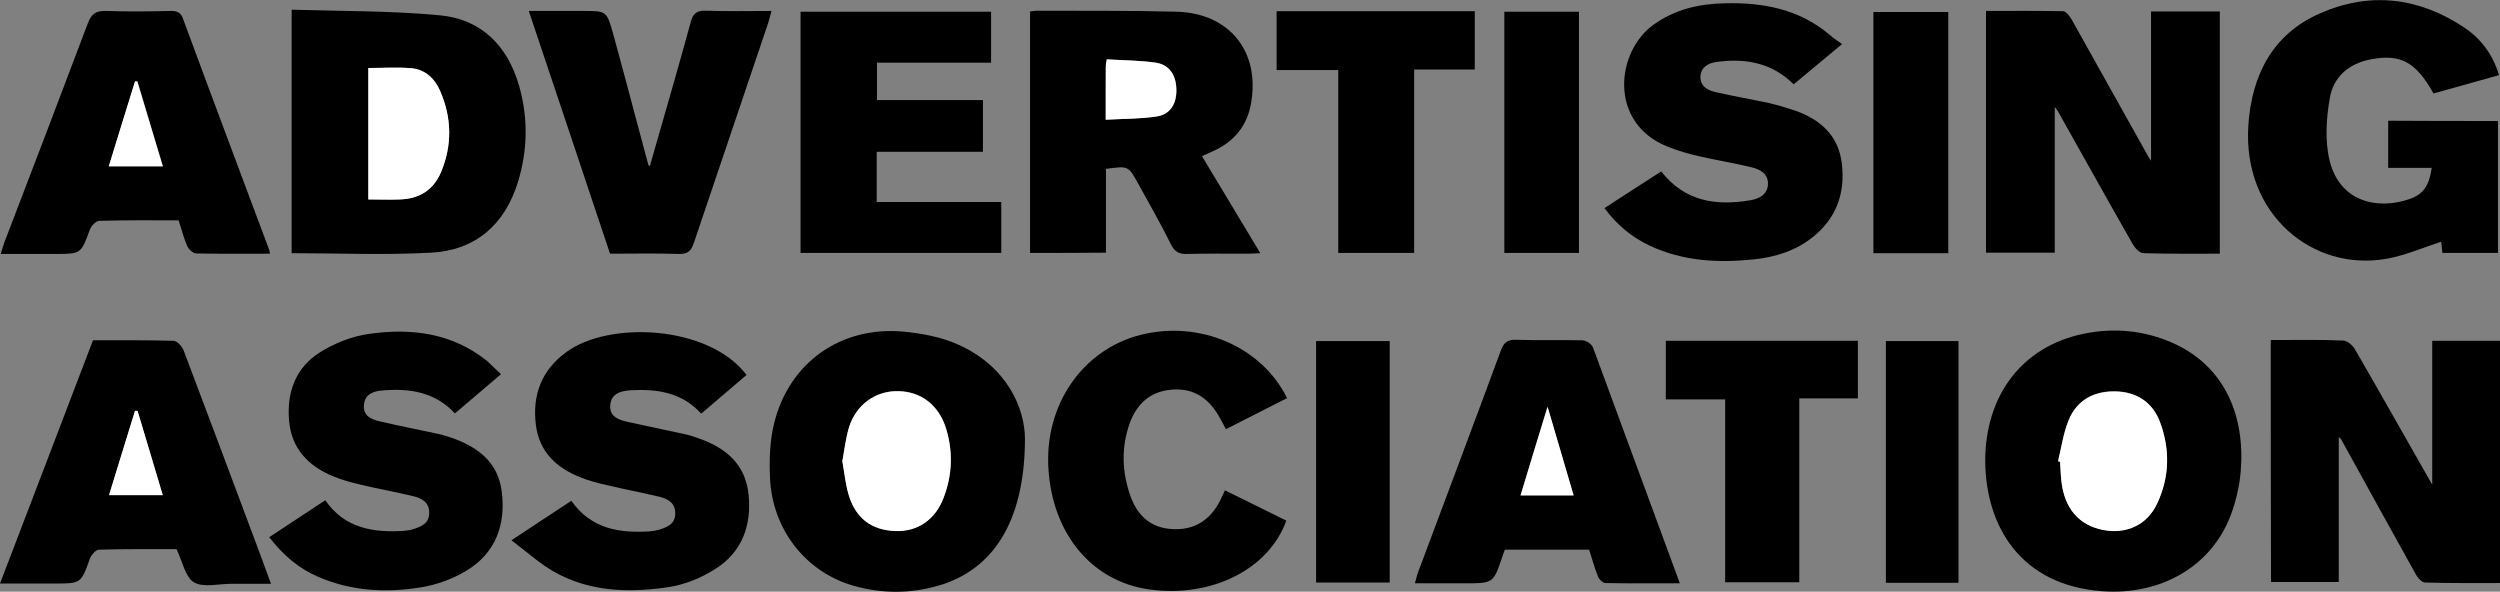 <?xml version="1.0" encoding="UTF-8"?> <!-- Generator: Adobe Illustrator 24.3.0, SVG Export Plug-In . SVG Version: 6.00 Build 0) --> <svg xmlns="http://www.w3.org/2000/svg" xmlns:xlink="http://www.w3.org/1999/xlink" version="1.1" id="Layer_1" x="0px" y="0px" viewBox="0 0 981.5 232.3" style="enable-background:new 0 0 981.5 232.3;" xml:space="preserve"><rect x="0" y="0" width="981.5" height="232.3" fill="#808080" stroke="none"/> <style type="text/css"> .st0{fill:#FFFFFF;} </style> <path d="M871.5,99.6c-10.2,0-20,0.1-29.9-0.2c-1.5,0-3.3-1.9-4.2-3.4c-9.9-17.3-19.6-34.8-29.4-52.2c-0.3-0.5-0.7-1-1.3-1.8 c0,19.2,0,38,0,57.2c-8.8,0-17.8,0-27,0c0-31.4,0-62.8,0-94.9c10.1,0,20.2-0.1,30.3,0.1c1.1,0,2.5,1.9,3.3,3.2 c10.1,18,20.1,36,30.2,54c0.3,0.5,0.7,1.1,1,1.5c0-19.5,0-38.9,0-58.6c8.8,0,17.7,0,27,0C871.5,36.1,871.5,67.5,871.5,99.6z"></path> <path d="M891.5,133.5c9.9,0,19.2-0.2,28.5,0.2c1.6,0.1,3.7,1.9,4.6,3.5c10.3,17.8,20.4,35.8,30.3,53.1c0-18.1,0-37.1,0-56.5 c8.7,0,17.4,0,26.6,0c0,31.5,0,63,0,95.1c-9.9,0-19.7,0.1-29.4-0.2c-1.3,0-3-1.9-3.7-3.3c-9.8-17.6-19.5-35.2-29.2-52.8 c-0.1-0.3-0.4-0.4-1-1c0,19.1,0,37.9,0,56.9c-8.9,0-17.7,0-26.6,0C891.5,197,891.5,165.6,891.5,133.5z"></path> <path d="M114.5,3.8c19.6,0.6,38.9,0.4,58.1,2.2c16.4,1.5,26.7,12,31.2,27.7c3.6,12.6,3.4,25.3-0.5,37.9 c-5.2,16.7-16.7,26.7-34.1,27.6c-18.1,1-36.3,0.2-54.7,0.2C114.5,67.9,114.5,36.5,114.5,3.8z M144.6,26.7c0,17.5,0,34.5,0,51.6 c4.4,0,8.4,0.1,12.4,0c7.5-0.3,13.1-3.6,16.1-10.6c4.5-10.6,4.3-21.4-0.3-32c-2.1-4.9-5.9-8.4-11.2-8.9 C156,26.3,150.3,26.7,144.6,26.7z"></path> <path d="M404.4,99.3c0-31.7,0-63.1,0-94.8c1-0.1,1.8-0.3,2.6-0.3c18.3,0.1,36.7-0.1,55,0.4c20.8,0.6,32.9,15.8,29.1,36.3 c-1.4,7.8-5.8,13.7-12.9,17.5c-1.9,1-3.9,1.8-6.3,2.9c7.6,12.6,15,24.9,22.9,38.1c-2.2,0.1-3.7,0.2-5.3,0.2 c-7.8,0-15.7-0.1-23.5,0.1c-3,0.1-4.8-0.8-6.2-3.6C455.8,88,451.2,80,446.8,72c-3.8-6.9-3.8-6.9-12.6-5.7c0,10.8,0,21.7,0,32.9 C424.1,99.3,414.5,99.3,404.4,99.3z M434.1,47c7.1-0.4,13.8-0.3,20.2-1.3c5.3-0.9,7.8-5.2,7.6-10.7c-0.2-5.6-2.8-9.6-8.1-10.4 c-6.3-0.9-12.8-0.9-19.2-1.3c-0.2,1.4-0.4,2.1-0.4,2.7C434.1,32.6,434.1,39.2,434.1,47z"></path> <path d="M980.7,47.5c0,17.4,0,34.4,0,51.8c-7.3,0-14.4,0-21.8,0c-0.2-1.8-0.4-3.6-0.5-4.4c-7.1,2.3-14.1,5.4-21.5,6.7 c-28.8,5.1-56.5-17.3-54.2-52.4c1.3-19.5,9.4-35.7,28-43.9c19.7-8.7,39-6.4,56.9,5.6c6.5,4.4,11.1,10.5,13.5,18.6 c-8.6,2.4-17.2,4.8-25.7,7.2c-7-12.5-13-15.6-24.6-13.4c-8.6,1.6-14.7,6.9-16.1,15.1c-1.4,8-2,16.8-0.1,24.6 c3.9,16.2,18.8,19.6,31.5,15.1c5.4-1.9,7.6-5.3,8.6-12.2c-5.6,0-11.2,0-17.1,0c0-6.4,0-12.3,0-18.5 C951.9,47.5,966.2,47.5,980.7,47.5z"></path> <path d="M779.4,181.3c-0.1-26.2,14.6-45.4,38.8-50.3c11.8-2.4,23.6-1.3,34.7,3.6c20.8,9.2,28.6,29,26.8,50.5 c-0.5,5.9-1.9,11.9-4,17.4c-7.8,20.2-27.7,31.3-50.5,29.6C793.3,229.7,779.7,206.7,779.4,181.3z M808,181.1c0.3,0.1,0.5,0.1,0.8,0.2 c0.2,2.5,0.2,5,0.5,7.5c1.2,10.8,6.9,17.4,16.5,19.2c9.1,1.7,17.2-2,21.1-10.4c4.9-10.4,5.1-21.3,1.1-32c-2.9-7.7-9.2-11.8-17.4-12 c-8.3-0.2-15.1,3.3-18.4,11.2C810,170,809.3,175.6,808,181.1z"></path> <path d="M402.4,172.4c-0.1,32.9-12.9,51.5-34.2,57.6c-11,3.1-22,3.1-33,0c-18.9-5.4-32-22.1-32.9-42.4c-0.3-7.1-0.1-14.4,1.6-21.3 c5.8-23.9,26.2-38.4,50.9-36.1c7.2,0.7,14.7,2.1,21.2,5C395.4,143.8,402.4,160.3,402.4,172.4z M330.7,181.1 c0.8,4.4,1.2,8.7,2.4,12.8c2.7,9.4,9,14.2,18.5,14.5c8.5,0.3,15.5-4.4,18.8-12.9c3.5-9,3.9-18.2,1-27.4c-2.8-9.1-9.7-14.4-18.7-14.6 c-8.9-0.2-16.6,5.3-19.4,14.3C332,172.1,331.6,176.6,330.7,181.1z"></path> <path d="M723.2,17.3c-7,5.8-13,10.8-19,15.8c-8.6-8.5-18.9-10.3-30.1-8.8c-3.4,0.4-6.3,2-6.5,5.7c-0.2,3.9,2.9,5.5,6.1,6.2 c7,1.6,14,2.8,21,4.3c3.4,0.8,6.7,1.8,10,2.9c10,3.5,17.1,9.8,18.4,20.8c1.4,11.5-2.1,21.4-11.3,28.8c-6.7,5.4-14.6,7.9-23,8.8 c-14.1,1.5-27.9,0.8-41-5.3c-7.1-3.3-12.9-8.1-17.9-14.8c7.5-4.9,14.9-9.6,22.3-14.4c9.3,11.9,21.6,13.6,35.1,11.3 c3.5-0.6,6.6-2.3,6.8-6.2c0.2-4.3-3.2-6-6.8-6.8c-6.6-1.6-13.4-2.7-20-4.2c-4.3-1-8.7-2.2-12.8-3.9c-23.1-9.4-20.1-37.3-5.2-47.9 c8.3-5.9,17.7-8.1,27.7-8.3c15-0.4,29.2,2.2,41.1,12.2C719.5,14.8,721.2,15.9,723.2,17.3z"></path> <path d="M196.7,146.9c-6.4,5.4-12.2,10.4-18.1,15.4c-7.9-8.5-17.9-9.9-28.5-9c-3.5,0.3-6.8,1.4-7.2,5.5c-0.5,4.6,3,5.9,6.5,6.7 c7.4,1.7,14.9,3.2,22.4,4.8c1.8,0.4,3.5,0.9,5.3,1.5c10.4,3.6,18.5,9.6,19.9,21.3c1.6,12.9-2.4,24-13.8,30.9 c-5.4,3.3-11.8,5.6-18,6.6c-13.6,2.2-27.2,1.5-40.2-4.1c-7.7-3.3-13.8-8.5-19.3-15.6c7.4-4.9,14.5-9.6,22-14.5 c7.6,11,18.8,12.8,30.9,12c1.2-0.1,2.3-0.2,3.4-0.6c3.3-1,6.5-2.2,6.5-6.4c0.1-4.2-2.9-5.8-6.3-6.6c-6.9-1.7-14-2.9-20.9-4.6 c-3.5-0.8-7.1-1.8-10.5-3.2c-9.8-4-16.4-11-17.3-21.8c-1-11,2.5-20.8,12-26.8c5.7-3.6,12.6-6.4,19.3-7.3 c16.6-2.4,32.6-0.4,46.3,10.5C192.9,143.3,194.6,144.9,196.7,146.9z"></path> <path d="M293.1,147.2c-6,5.1-11.8,10.1-17.8,15.2c-7.6-8.4-17.3-9.7-27.5-9.2c-3.8,0.2-7.8,1.2-8.2,5.7c-0.5,4.7,3.4,6,7.1,6.8 c7.3,1.6,14.6,3.1,21.9,4.7c1.9,0.4,3.8,1,5.7,1.7c10.7,3.7,18.4,10.2,19.6,22.1c1.2,12-2.5,22.4-12.8,29 c-5.7,3.7-12.6,6.5-19.3,7.4c-18.2,2.6-35.9,1.3-51.2-10.8c-3-2.4-6-4.7-9.8-7.7c9-5.9,16.1-10.6,23.5-15.5 c7.7,11,18.8,12.8,30.9,12c1.2-0.1,2.3-0.3,3.4-0.6c3.3-1,6.5-2.2,6.5-6.4c0.1-4.2-3-5.8-6.3-6.6c-6.8-1.6-13.6-2.9-20.4-4.5 c-3.5-0.8-7.1-1.7-10.5-3.1c-9.5-3.7-16.2-10.1-17.5-20.5c-1.5-11.6,2.1-21.4,11.7-28.5C238.9,125.8,278.2,127.6,293.1,147.2z"></path> <path d="M69.3,215.6c-9.8,0-20.1-0.1-30.4,0.2c-1.3,0-3.1,2.1-3.6,3.5c-3.5,9.7-3.4,9.8-13.9,9.8c-6.8,0-13.6,0-21.4,0 c12.3-32.2,24.4-63.7,36.5-95.5c10.6,0,21.1-0.1,31.6,0.2c1.4,0,3.4,2.2,4,3.8c9.8,25.8,19.4,51.6,29.1,77.5 c1.6,4.4,3.2,8.7,5.2,14.1c-4,0-7.5,0-11.1,0c-1.5,0-3,0-4.5,0c-5,0-11,1.6-14.7-0.6C72.7,226.5,71.6,220.3,69.3,215.6z M54,161.3 c-0.3,0-0.7,0-1,0c-3.4,10.9-6.7,21.9-10.2,33.1c7.4,0,14,0,21.1,0C60.6,183.1,57.3,172.2,54,161.3z"></path> <path d="M106,99.6c-10,0-19.5,0.1-28.9-0.1c-1.3,0-3-1.6-3.6-2.9c-1.4-3.2-2.2-6.6-3.4-10.1c-10.5,0-20.8-0.1-31.1,0.2 c-1.3,0-3.2,2-3.7,3.4c-3.5,9.5-3.4,9.6-13.5,9.6c-7,0-14,0-21.5,0c0.5-1.8,0.9-3.1,1.4-4.5c11-28.7,22-57.4,32.8-86.1 c1.4-3.8,3.3-4.9,7.2-4.8c8.5,0.3,17,0.2,25.5,0c2.6,0,3.9,0.8,4.7,3.2c11.1,30.1,22.4,60.1,33.6,90.1C105.7,98,105.8,98.5,106,99.6 z M42.7,65.3c7.6,0,14.2,0,21.3,0C60.6,54,57.3,43,54,32c-0.3,0-0.6-0.1-0.9-0.1C49.7,42.9,46.3,53.9,42.7,65.3z"></path> <path d="M659.5,229c-10.3,0-19.8,0.1-29.2-0.1c-1,0-2.5-1.4-2.9-2.5c-1.4-3.4-2.3-6.9-3.5-10.6c-11,0-22,0-33.1,0 c-0.4,1-0.7,1.9-1,2.8C586.3,229,586.3,229,575,229c-6.3,0-12.6,0-19.5,0c0.5-1.8,0.8-3.2,1.3-4.5c10.8-28.9,21.7-57.8,32.4-86.8 c1.1-3.1,2.5-4.4,6-4.3c8.6,0.3,17.3,0,26,0.2c1.5,0,3.7,1.5,4.2,2.8C636.7,167,647.9,197.6,659.5,229z M617.8,194.5 c-3.4-11.6-6.6-22.4-10.3-34.8c-3.8,12.4-7.1,23.4-10.6,34.8C604.1,194.5,610.5,194.5,617.8,194.5z"></path> <path d="M314.3,4.6c25.1,0,49.8,0,74.8,0c0,6.7,0,13.1,0,20c-14.9,0-29.7,0-44.8,0c0,5.1,0,9.7,0,14.7c13.7,0,27.4,0,41.6,0 c0,6.8,0,13.2,0,20.3c-13.7,0-27.5,0-41.7,0c0,6.8,0,12.9,0,19.7c16.1,0,32.3,0,48.9,0c0,7,0,13.4,0,20c-26.3,0-52.3,0-78.8,0 C314.3,67.9,314.3,36.5,314.3,4.6z"></path> <path d="M480.9,192.5c8.2,4,16.2,8,24.1,11.9c-6.9,19.2-29.5,30.4-53.8,27c-22.5-3.1-38.1-21.8-39.6-47.6 c-1.5-24.9,13.4-46.5,36.1-52.3c23.1-5.9,47.6,4.5,57.6,24.8c-7.9,4-15.9,8.1-24,12.2c-1.1-2.1-2-3.8-3-5.5 c-4.2-7.1-10.2-10.8-18.6-10c-8.5,0.8-13.6,5.9-16.3,13.5c-3.2,9.3-2.9,18.7,0.3,27.9c2.6,7.6,7.7,12.8,16.3,13.3 c8.8,0.6,15-3.4,19-11.1C479.5,195.5,480.1,194.2,480.9,192.5z"></path> <path d="M255.1,65.3c5.4-18.8,10.9-37.7,16.1-56.7c0.9-3.3,2.3-4.5,5.8-4.4c8.5,0.3,16.9,0.1,25.9,0.1c-0.5,1.9-0.9,3.3-1.3,4.7 c-9.7,28.8-19.5,57.6-29.2,86.4c-1.1,3.2-2.4,4.4-5.9,4.3c-8.8-0.3-17.6-0.1-27-0.1c-10.5-31.4-21-62.9-31.9-95.3 c7.5,0,14.4,0,21.3,0c9.1,0,9.3-0.1,11.8,8.9c4.7,17.1,9.2,34.3,13.8,51.4C254.7,65,255.1,65.3,255.1,65.3z"></path> <path d="M525.4,27.5c-8.5,0-16.1,0-24.2,0c0-7.8,0-15.3,0-23.1c25.9,0,51.7,0,77.8,0c0,7.5,0,14.9,0,22.9c-7.7,0-15.5,0-23.8,0 c0,24.2,0,48,0,72c-10.1,0-19.7,0-29.8,0C525.4,75.6,525.4,51.9,525.4,27.5z"></path> <path d="M677.3,228.6c0-24,0-47.6,0-71.8c-7.8,0-15.3,0-23.3,0c0-7.9,0-15.3,0-23c25.1,0,50.1,0,75.4,0c0,7.4,0,14.7,0,22.6 c-7.5,0-15.1,0-23,0c0,24.4,0,48.1,0,72.2C696.6,228.6,687.2,228.6,677.3,228.6z"></path> <path d="M545.6,228.7c-9.6,0-19.2,0-28.9,0c0-31.8,0-63.1,0-94.8c9.7,0,19.1,0,28.9,0C545.6,165.3,545.6,196.8,545.6,228.7z"></path> <path d="M619.9,99.3c-9.9,0-19.5,0-29.3,0c0-31.7,0-63.1,0-94.7c9.9,0,19.4,0,29.3,0C619.9,36.2,619.9,67.5,619.9,99.3z"></path> <path d="M764.9,99.4c-9.9,0-19.5,0-29.4,0c0-31.5,0-62.9,0-94.7c9.7,0,19.4,0,29.4,0C764.9,36.2,764.9,67.5,764.9,99.4z"></path> <path d="M768.9,228.8c-9.6,0-18.8,0-28.5,0c0-31.6,0-63.1,0-94.9c9.4,0,18.8,0,28.5,0C768.9,165.4,768.9,196.8,768.9,228.8z"></path> <path class="st0" d="M144.6,26.7c5.8,0,11.4-0.4,17,0.1c5.3,0.5,9.1,4,11.2,8.9c4.6,10.6,4.8,21.3,0.3,32c-3,7-8.6,10.4-16.1,10.6 c-4,0.2-8,0-12.4,0C144.6,61.2,144.6,44.1,144.6,26.7z"></path> <path class="st0" d="M434.1,47c0-7.8,0-14.4,0-21c0-0.6,0.2-1.2,0.4-2.7c6.5,0.4,12.9,0.4,19.2,1.3c5.3,0.8,8,4.8,8.1,10.4 c0.2,5.6-2.3,9.9-7.6,10.7C447.9,46.7,441.3,46.6,434.1,47z"></path> <path class="st0" d="M808,181.1c1.3-5.4,2.1-11.1,4.2-16.2c3.2-7.9,10-11.4,18.4-11.2c8.2,0.2,14.5,4.2,17.4,12 c4,10.7,3.8,21.6-1.1,32c-3.9,8.4-12,12.1-21.1,10.4c-9.5-1.8-15.3-8.4-16.5-19.2c-0.3-2.5-0.3-5-0.5-7.5 C808.5,181.2,808.2,181.1,808,181.1z"></path> <path class="st0" d="M330.7,181.1c0.8-4.4,1.3-8.9,2.6-13.2c2.8-9.1,10.5-14.5,19.4-14.3c8.9,0.2,15.8,5.4,18.7,14.6 c2.8,9.2,2.5,18.4-1,27.4c-3.3,8.6-10.3,13.2-18.8,12.9c-9.5-0.3-15.8-5.1-18.5-14.5C331.9,189.8,331.5,185.4,330.7,181.1z"></path> <path class="st0" d="M54,161.3c3.3,10.9,6.5,21.8,9.9,33.1c-7.1,0-13.7,0-21.1,0c3.5-11.3,6.8-22.2,10.2-33.1 C53.3,161.3,53.7,161.3,54,161.3z"></path> <path class="st0" d="M42.7,65.3c3.5-11.5,6.9-22.4,10.3-33.4c0.3,0,0.6,0.1,0.9,0.1c3.3,11,6.6,22,10,33.3 C56.9,65.3,50.3,65.3,42.7,65.3z"></path> <path class="st0" d="M617.8,194.5c-7.3,0-13.7,0-20.8,0c3.4-11.4,6.8-22.4,10.6-34.8C611.2,172,614.4,182.9,617.8,194.5z"></path> </svg> 